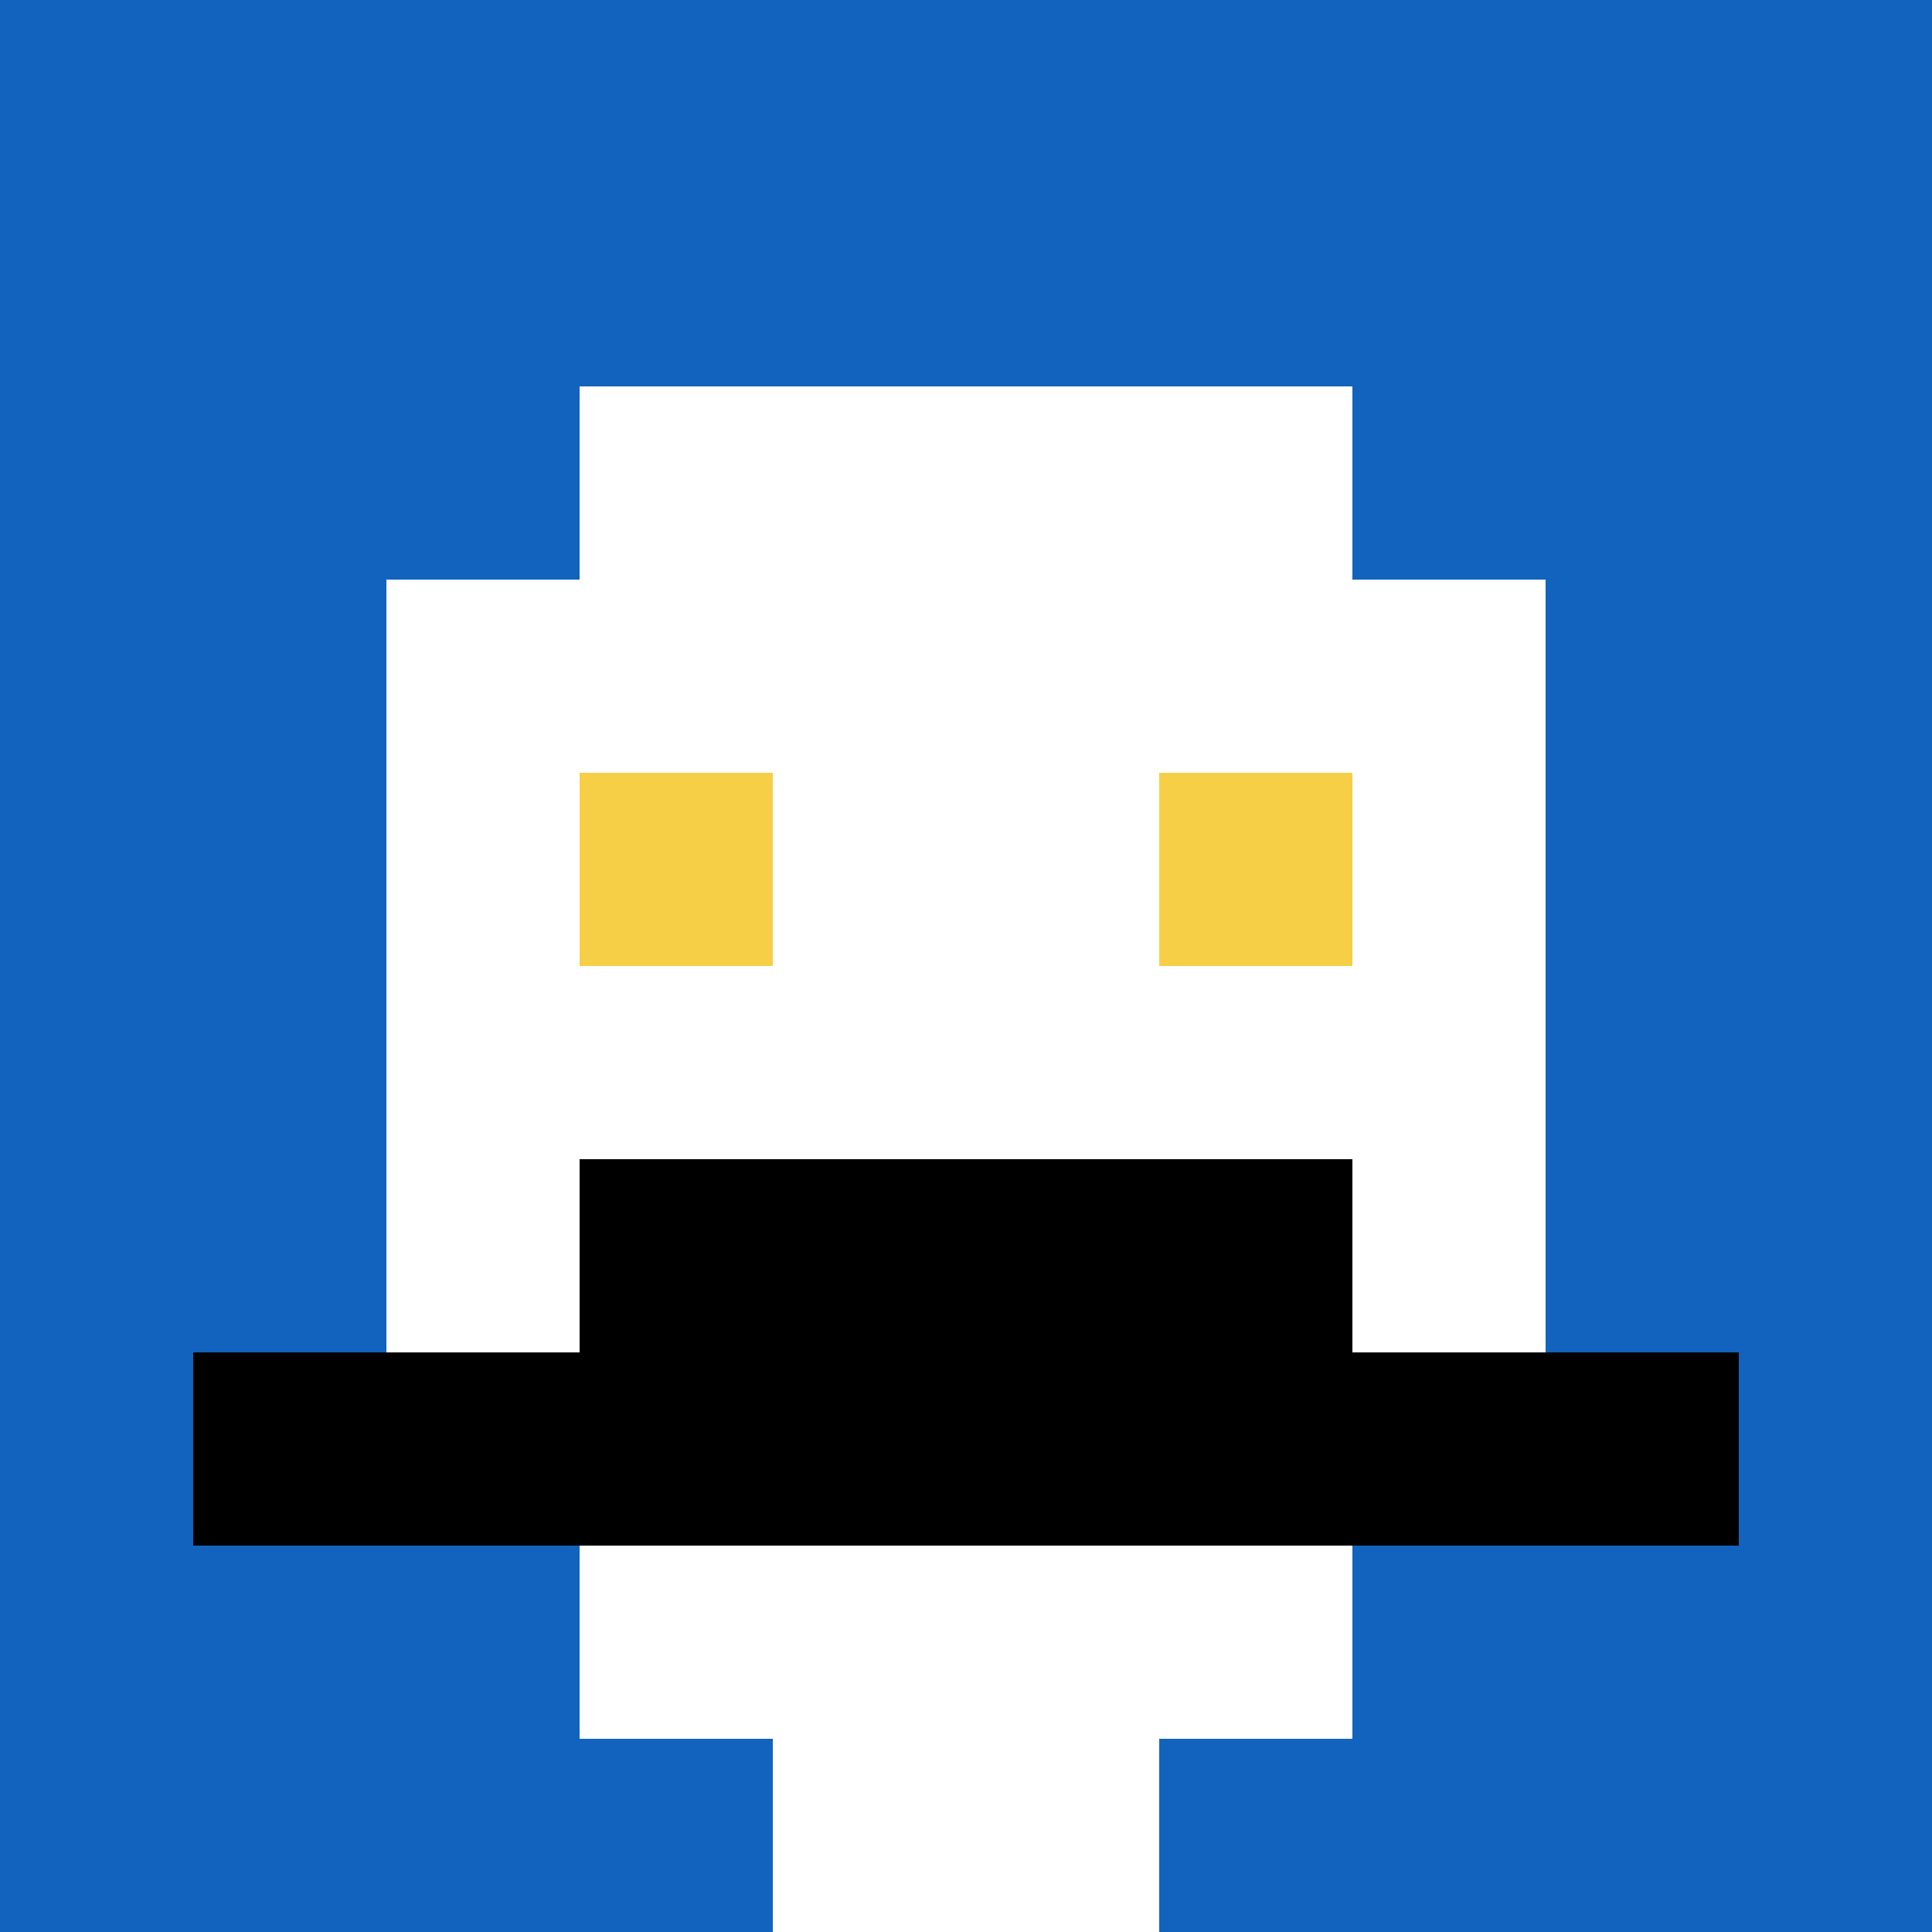 <svg xmlns="http://www.w3.org/2000/svg" version="1.1" width="350" height="350"><title>'goose-pfp-658313' by Dmitri Cherniak</title><desc>seed=658313
backgroundColor=#ffffff
padding=20
innerPadding=0
timeout=500
dimension=1
border=false
Save=function (){return n.handleSave()}
frame=295

Rendered at Wed Oct 04 2023 05:41:52 GMT+0200 (Central European Summer Time)
Generated in &lt;1ms
</desc><defs></defs><rect width="100%" height="100%" fill="#ffffff"></rect><g><g id="0-0"><rect x="0" y="0" height="350" width="350" fill="#1263BD"></rect><g><rect id="0-0-3-2-4-7" x="105" y="70" width="140" height="245" fill="#ffffff"></rect><rect id="0-0-2-3-6-5" x="70" y="105" width="210" height="175" fill="#ffffff"></rect><rect id="0-0-4-8-2-2" x="140" y="280" width="70" height="70" fill="#ffffff"></rect><rect id="0-0-1-7-8-1" x="35" y="245" width="280" height="35" fill="#000000"></rect><rect id="0-0-3-6-4-2" x="105" y="210" width="140" height="70" fill="#000000"></rect><rect id="0-0-3-4-1-1" x="105" y="140" width="35" height="35" fill="#F7CF46"></rect><rect id="0-0-6-4-1-1" x="210" y="140" width="35" height="35" fill="#F7CF46"></rect></g><rect x="0" y="0" stroke="white" stroke-width="0" height="350" width="350" fill="none"></rect></g></g></svg>